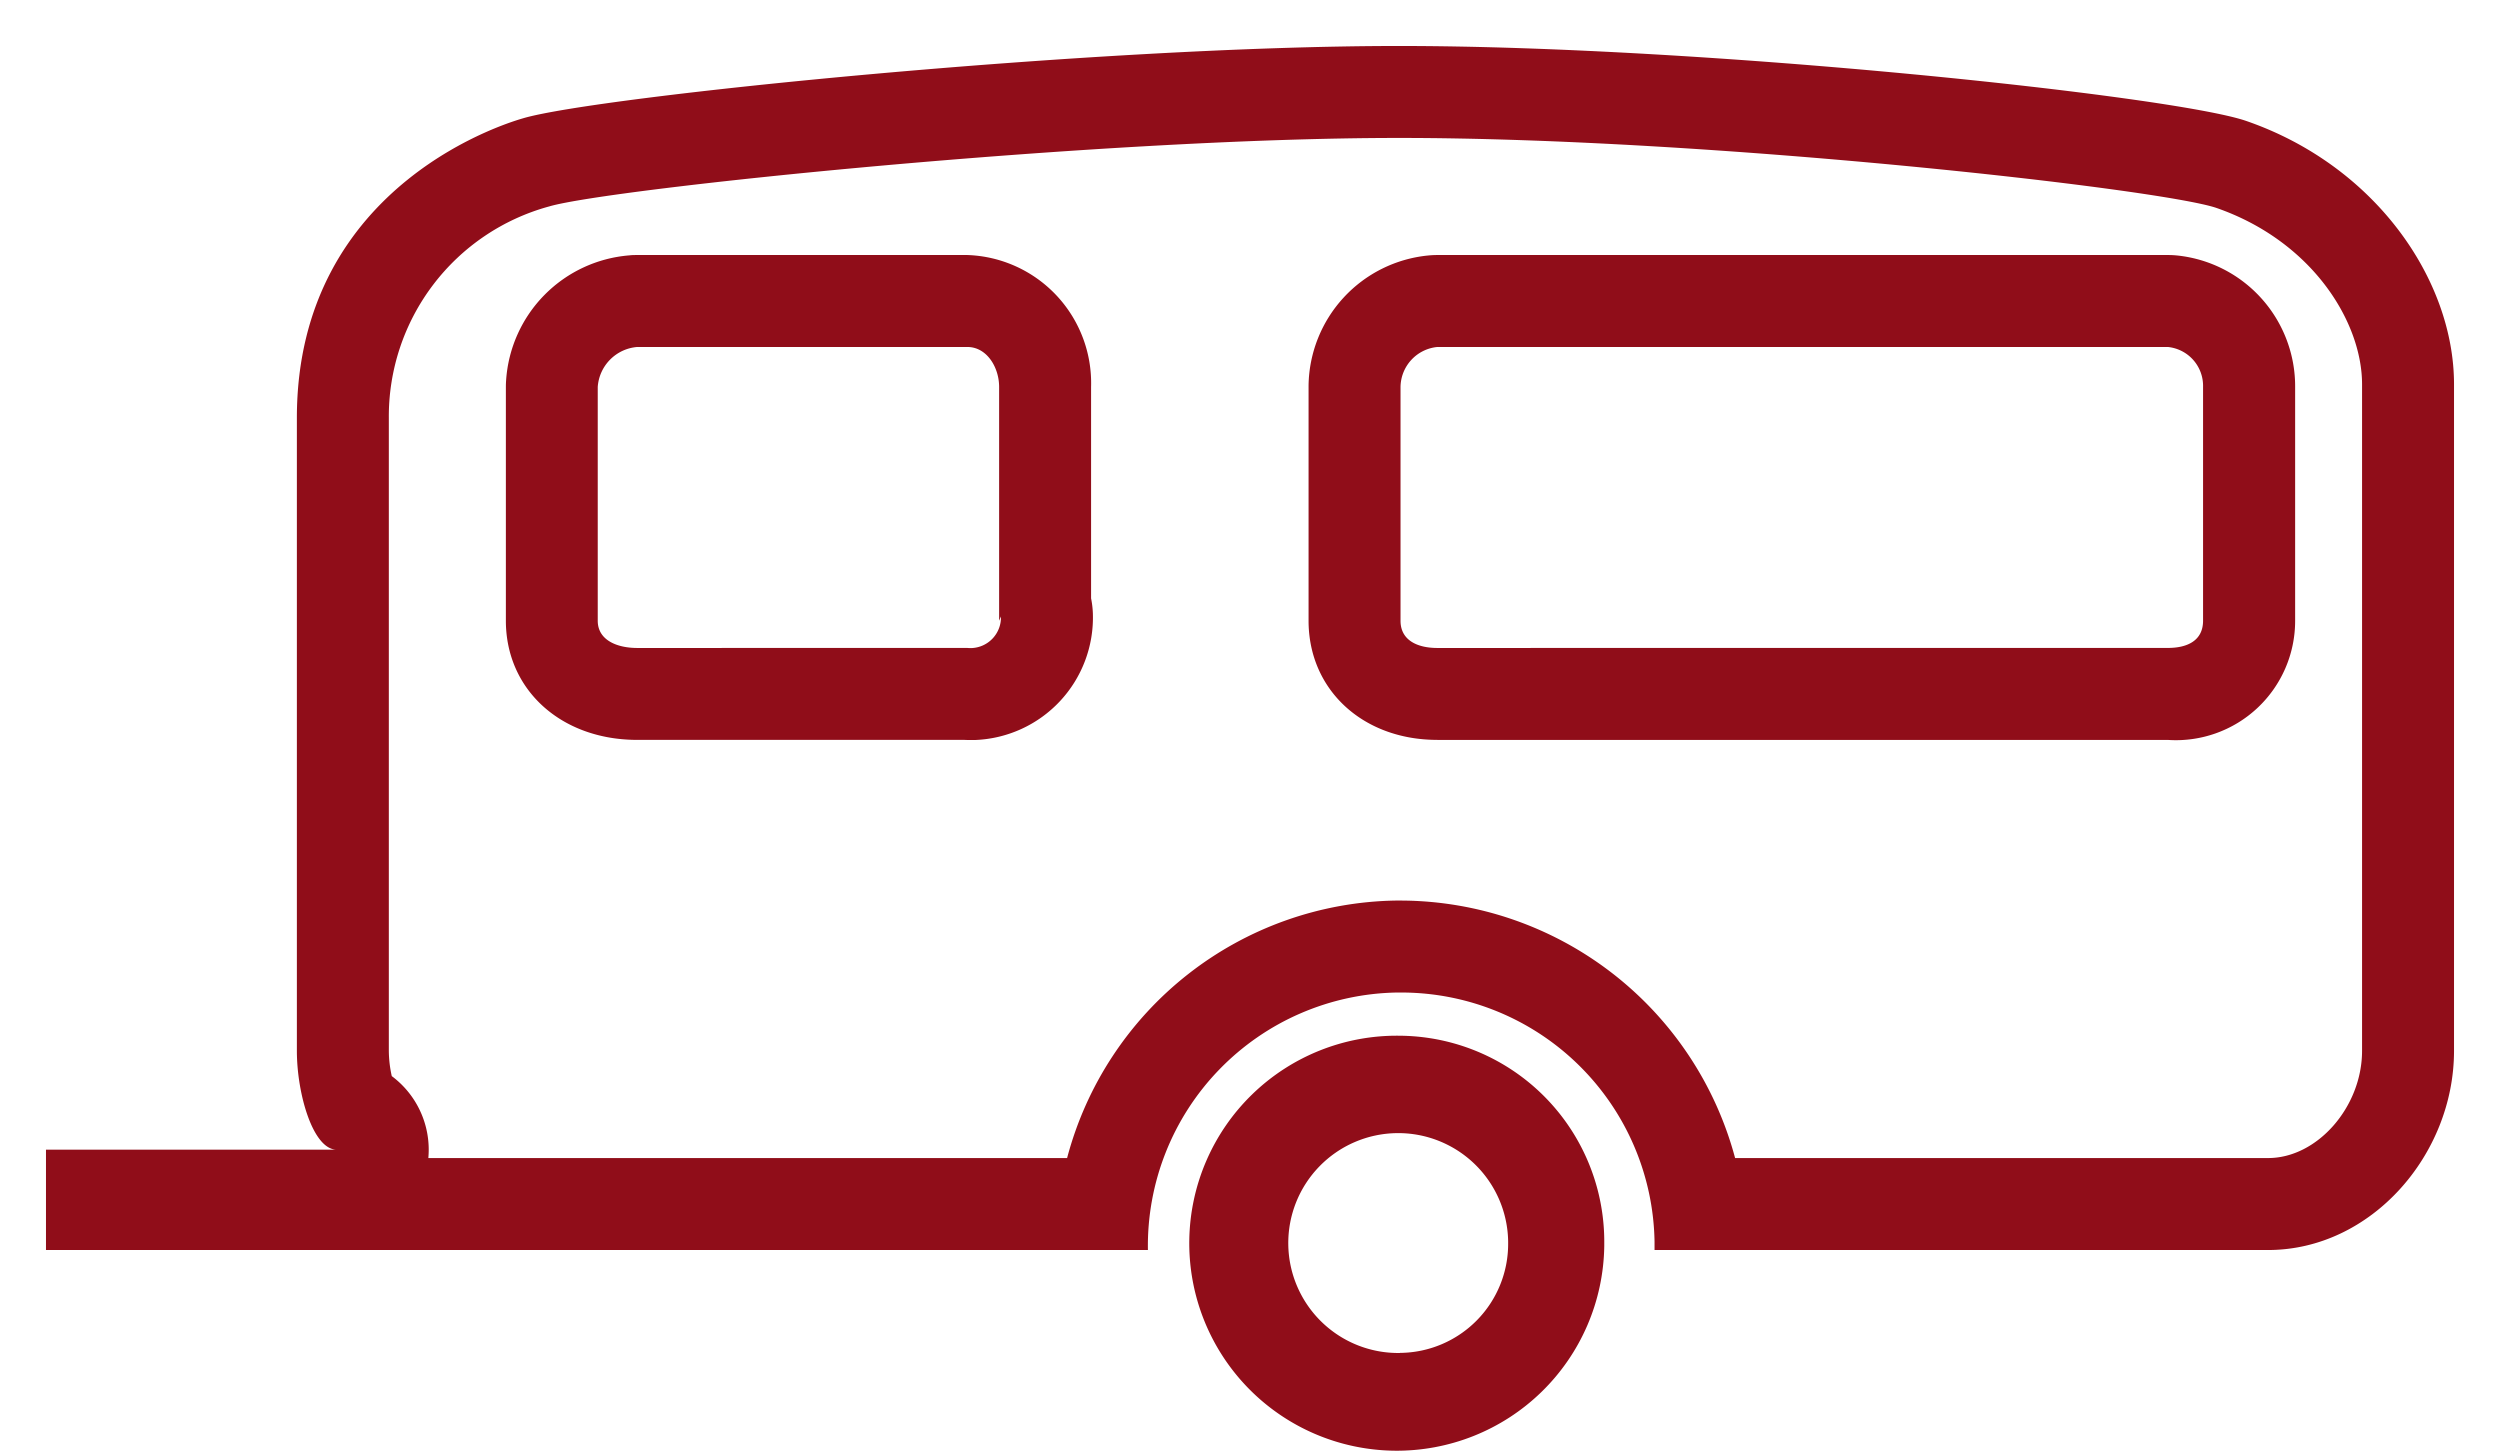 <svg xmlns="http://www.w3.org/2000/svg" xmlns:xlink="http://www.w3.org/1999/xlink" width="108.743" height="63.102" viewBox="0 0 108.743 63.102">
  <defs>
    <clipPath id="clip-path">
      <rect id="Rectangle_234" data-name="Rectangle 234" width="108.743" height="63.102" transform="translate(0 0)" fill="none"/>
    </clipPath>
  </defs>
  <g id="Group_66" data-name="Group 66" transform="translate(0 0)">
    <g id="Group_66-2" data-name="Group 66" clip-path="url(#clip-path)">
      <path id="Path_67" data-name="Path 67" d="M60.881,45.051h0a9.026,9.026,0,1,0,8.9,9.151c0-.043,0-.085,0-.128a8.961,8.961,0,0,0-8.9-9.023m.01,13.8H60.88A4.782,4.782,0,1,1,65.6,54c0,.023,0,.047,0,.07a4.742,4.742,0,0,1-4.705,4.777" fill="#900d19"/>
      <path id="Path_68" data-name="Path 68" d="M60.857,6C74.463,6,93.933,8.213,96.395,9.04c4.167,1.441,6.347,4.952,6.348,7.674V45.709c0,2.44-1.947,4.663-4.085,4.663H75.472a15.1,15.1,0,0,0-14.519-11.2l-.251,0a15.04,15.04,0,0,0-14.286,11.2H18.632c.01-.12.016-.241.016-.364a3.991,3.991,0,0,0-1.607-3.2,5.184,5.184,0,0,1-.128-1.1V18.178a9.469,9.469,0,0,1,6.98-9.2C26.482,8.212,47.631,6,60.857,6m1.662,26.185H94.305A5.187,5.187,0,0,0,99.832,27V16.867a5.723,5.723,0,0,0-5.122-5.753,3.909,3.909,0,0,0-.4-.021H62.519a3.837,3.837,0,0,0-.386.019,5.766,5.766,0,0,0-5.214,5.66V27c0,3,2.355,5.183,5.6,5.183m-34.8,0H41.951q.129.006.258.006c.044,0,.133,0,.177,0a5.331,5.331,0,0,0,5.151-5.5,4.043,4.043,0,0,0-.078-.663V16.83a5.573,5.573,0,0,0-5.379-5.737H27.717c-.111,0-.223,0-.334.014a5.842,5.842,0,0,0-5.369,5.444c-.007.093-.01.186-.01.279V27c0,3,2.4,5.183,5.715,5.183M60.857,2c-13.376,0-34.914,2.2-38.1,3.144-.329.1-9.844,2.719-9.844,13.034v27.53c0,1.87.7,4.3,1.735,4.3H2v4.364H49.931a11.02,11.02,0,0,1,10.837-11.2l.185,0A11.02,11.02,0,0,1,71.968,54.008c0,.122,0,.243,0,.364h26.69c4.471,0,8.085-4.137,8.085-8.663V16.714c0-4.528-3.4-9.505-9.041-11.454C94.553,4.173,74.233,2,60.857,2m1.662,26.185c-.849,0-1.6-.323-1.6-1.183V16.83a1.771,1.771,0,0,1,1.6-1.737H94.3a1.7,1.7,0,0,1,1.527,1.737V27c0,.86-.676,1.183-1.527,1.183Zm-34.8,0C26.87,28.186,26,27.863,26,27V16.83a1.874,1.874,0,0,1,1.713-1.737H42.08c.842,0,1.379.882,1.379,1.737V27l.079-.185h0a1.332,1.332,0,0,1-1.286,1.375h-.044q-.064,0-.129-.006Z" fill="#900d19"/>
    </g>
  </g>
</svg>
